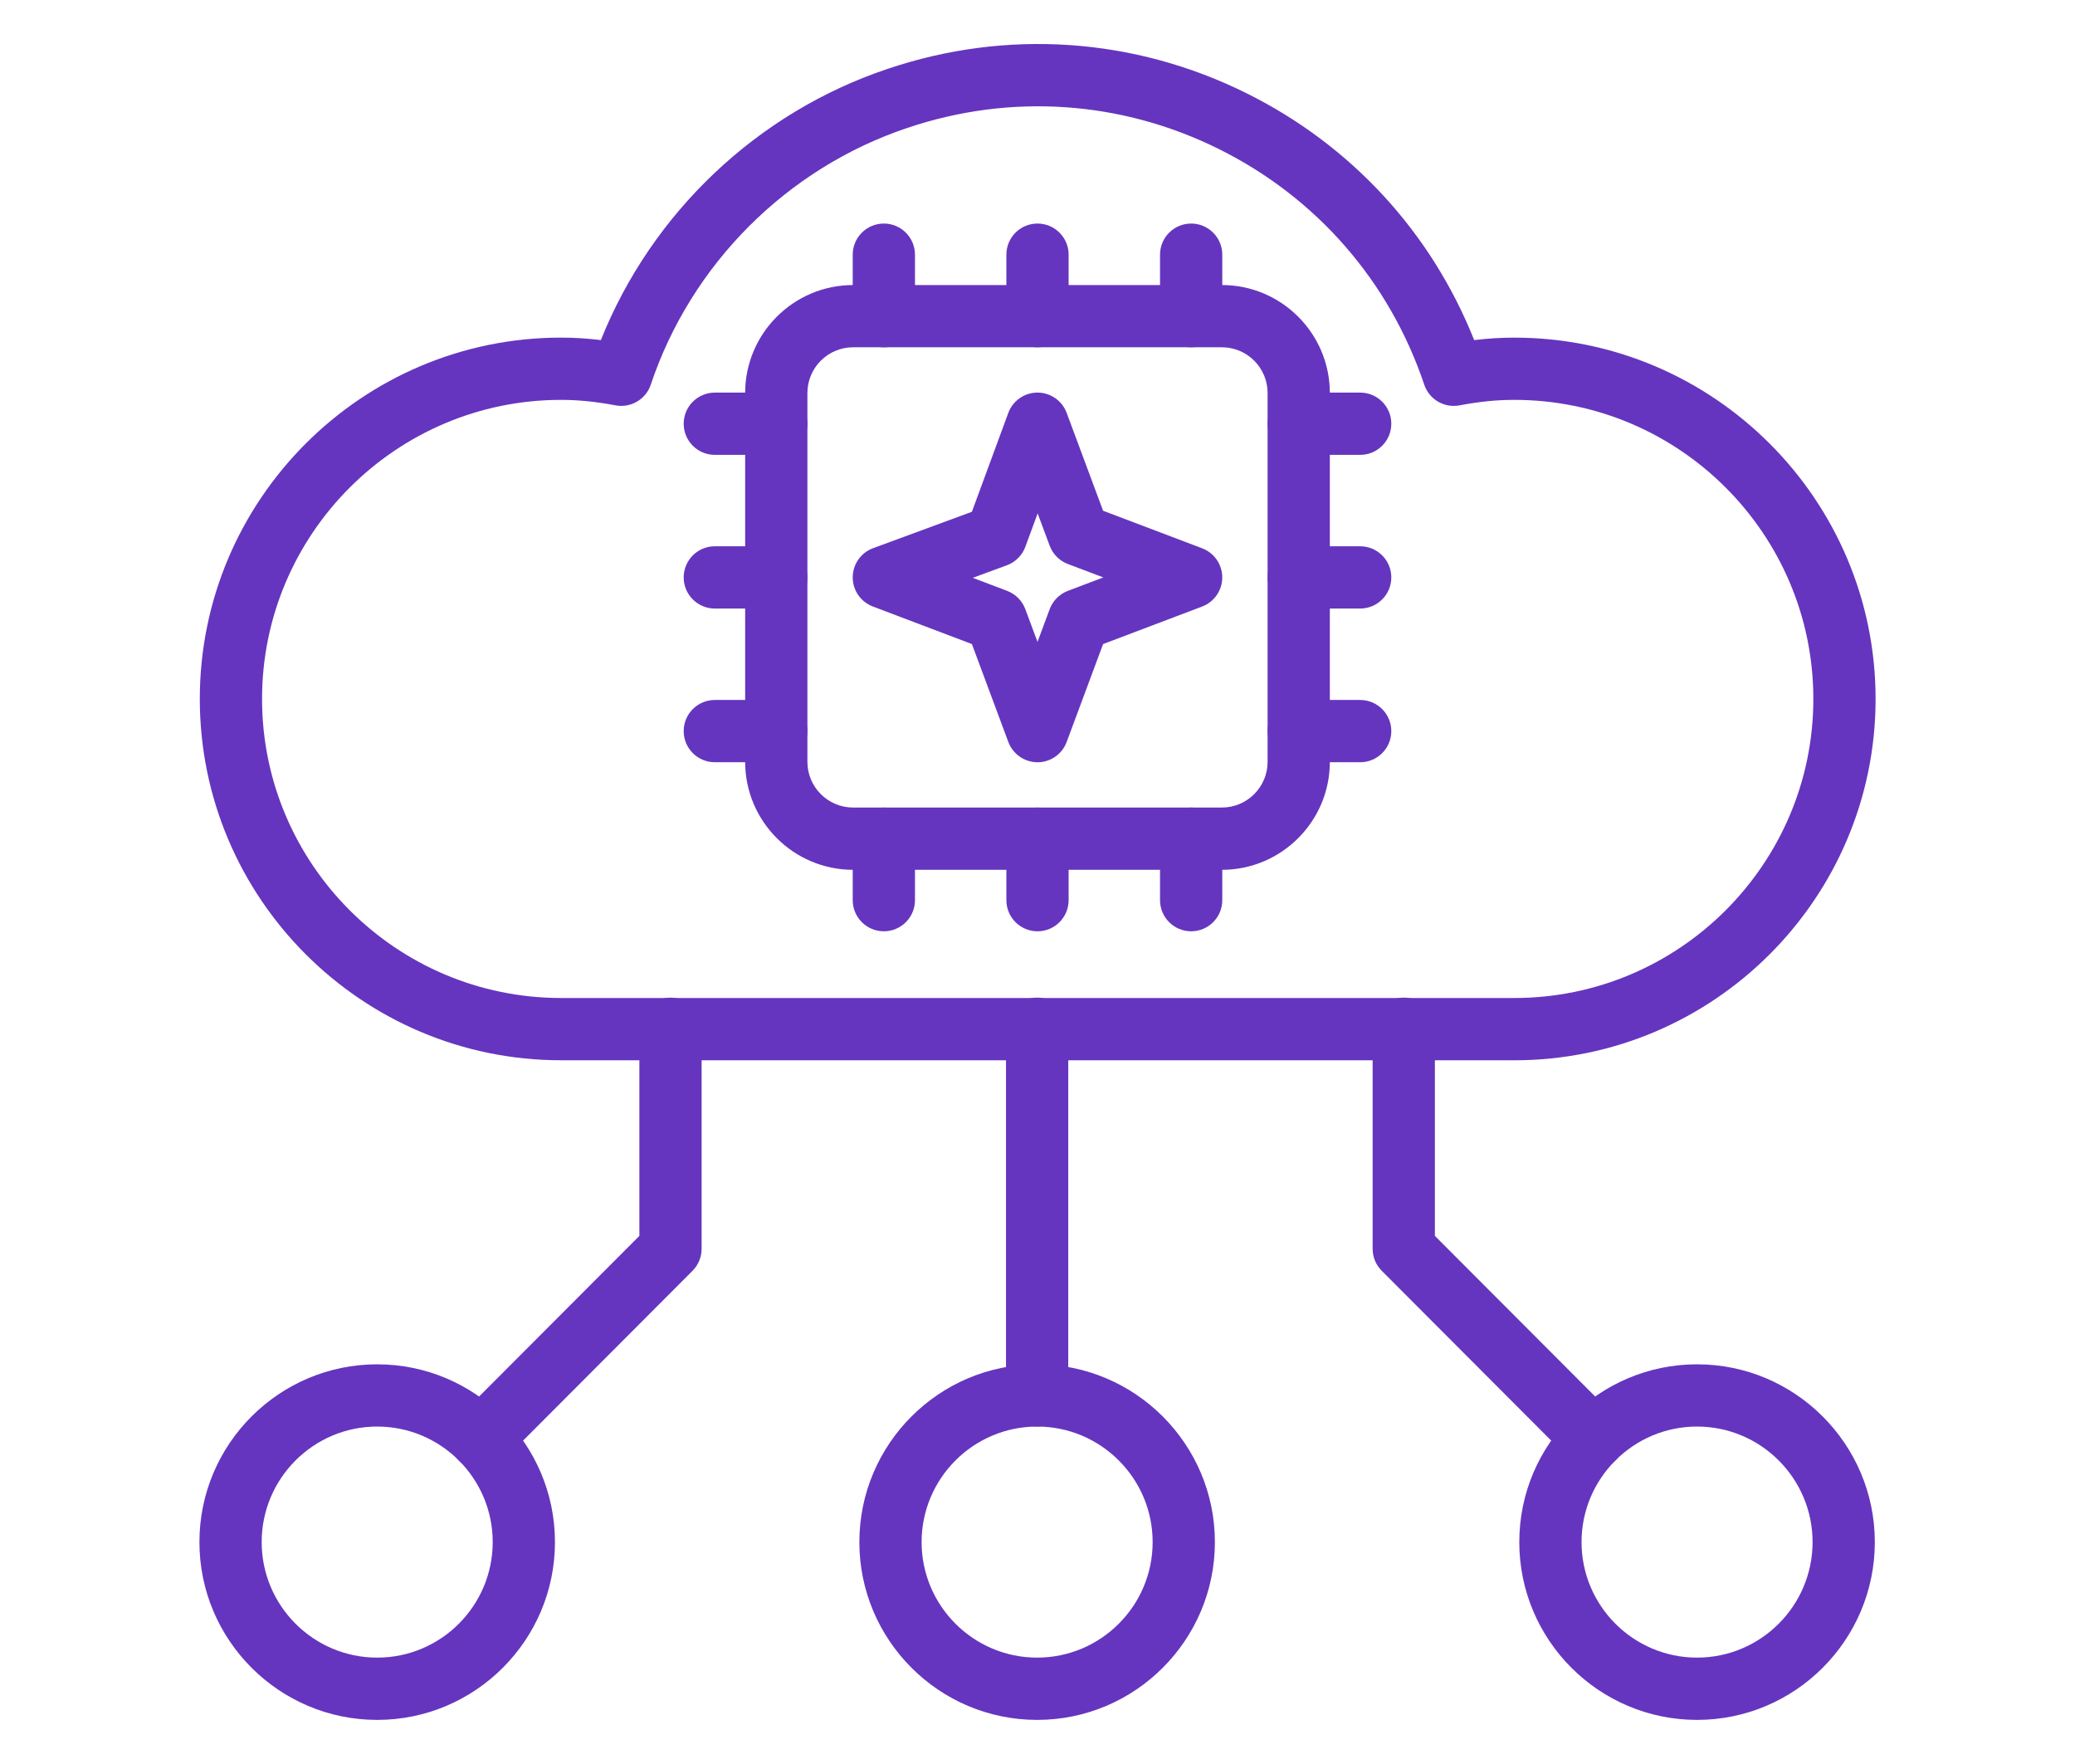 <?xml version="1.0" encoding="UTF-8"?>
<svg id="a" data-name="1940" xmlns="http://www.w3.org/2000/svg" width="100" height="85" viewBox="0 0 100 85">
  <defs>
    <style>
      .e {
        fill: #6535bf;
      }
    </style>
  </defs>
  <g>
    <path class="e" d="M42.595,16.734c-.829,0-1.5-.672-1.5-1.5v-2.962c0-.828.671-1.5,1.5-1.5s1.5.672,1.5,1.5v2.962c0,.828-.671,1.5-1.5,1.5Z"/>
    <path class="e" d="M42.595,44.875c-.829,0-1.5-.672-1.5-1.5v-2.962c0-.828.671-1.5,1.5-1.5s1.5.672,1.5,1.5v2.962c0,.828-.671,1.5-1.5,1.5Z"/>
    <path class="e" d="M57.405,16.734c-.829,0-1.5-.672-1.5-1.5v-2.962c0-.828.671-1.5,1.5-1.5s1.5.672,1.5,1.5v2.962c0,.828-.671,1.5-1.5,1.5Z"/>
    <path class="e" d="M57.405,44.875c-.829,0-1.5-.672-1.5-1.5v-2.962c0-.828.671-1.5,1.5-1.5s1.5.672,1.5,1.5v2.962c0,.828-.671,1.5-1.5,1.5Z"/>
    <path class="e" d="M50,16.734c-.829,0-1.5-.672-1.5-1.5v-2.962c0-.828.671-1.5,1.5-1.5s1.5.672,1.5,1.5v2.962c0,.828-.671,1.5-1.5,1.5Z"/>
    <path class="e" d="M50,44.875c-.829,0-1.5-.672-1.5-1.5v-2.962c0-.828.671-1.5,1.5-1.5s1.5.672,1.5,1.5v2.962c0,.828-.671,1.5-1.5,1.5Z"/>
    <path class="e" d="M65.551,21.918h-2.962c-.829,0-1.5-.672-1.5-1.5s.671-1.5,1.5-1.5h2.962c.829,0,1.5.672,1.5,1.5s-.671,1.5-1.5,1.5Z"/>
    <path class="e" d="M37.411,21.918h-2.962c-.829,0-1.5-.672-1.5-1.5s.671-1.5,1.5-1.5h2.962c.829,0,1.5.672,1.5,1.5s-.671,1.5-1.5,1.5Z"/>
    <path class="e" d="M65.551,36.729h-2.962c-.829,0-1.5-.672-1.5-1.5s.671-1.5,1.5-1.5h2.962c.829,0,1.5.672,1.5,1.5s-.671,1.5-1.5,1.5Z"/>
    <path class="e" d="M37.411,36.729h-2.962c-.829,0-1.5-.672-1.5-1.5s.671-1.5,1.5-1.5h2.962c.829,0,1.5.672,1.5,1.5s-.671,1.5-1.5,1.5Z"/>
    <path class="e" d="M65.551,29.323h-2.962c-.829,0-1.5-.672-1.5-1.5s.671-1.5,1.5-1.5h2.962c.829,0,1.5.672,1.5,1.5s-.671,1.5-1.5,1.5Z"/>
    <path class="e" d="M37.411,29.323h-2.962c-.829,0-1.5-.672-1.5-1.5s.671-1.5,1.5-1.5h2.962c.829,0,1.5.672,1.5,1.5s-.671,1.5-1.5,1.5Z"/>
    <path class="e" d="M58.886,41.913h-17.772c-2.869,0-5.203-2.334-5.203-5.203v-17.772c0-2.869,2.334-5.203,5.203-5.203h17.772c2.869,0,5.203,2.334,5.203,5.203v17.772c0,2.869-2.334,5.203-5.203,5.203ZM41.114,16.734c-1.215,0-2.203.988-2.203,2.203v17.772c0,1.215.988,2.203,2.203,2.203h17.772c1.215,0,2.203-.988,2.203-2.203v-17.772c0-1.215-.988-2.203-2.203-2.203h-17.772Z"/>
    <path class="e" d="M50,36.729c-.626,0-1.187-.39-1.406-.977l-1.756-4.718-4.775-1.81c-.585-.222-.971-.783-.968-1.409s.394-1.185.981-1.4l4.762-1.754,1.754-4.763c.217-.589.778-.98,1.405-.981h.002c.626,0,1.187.39,1.406.977l1.756,4.717,4.775,1.81c.583.221.968.779.968,1.402s-.386,1.182-.968,1.402l-4.775,1.81-1.756,4.718c-.219.587-.779.977-1.406.977ZM46.88,27.843l1.658.629c.404.153.723.474.874.879l.588,1.579.588-1.579c.151-.405.47-.726.874-.879l1.71-.648-1.71-.648c-.404-.153-.723-.474-.874-.879l-.581-1.559-.593,1.611c-.152.412-.477.737-.889.889l-1.645.605Z"/>
  </g>
  <g>
    <path class="e" d="M18.178,82.875c-4.724,0-8.567-3.844-8.567-8.567s3.843-8.567,8.567-8.567,8.567,3.844,8.567,8.567-3.843,8.567-8.567,8.567ZM18.178,68.74c-3.07,0-5.567,2.497-5.567,5.567s2.498,5.567,5.567,5.567,5.567-2.497,5.567-5.567-2.498-5.567-5.567-5.567Z"/>
    <path class="e" d="M49.982,82.875c-4.724,0-8.567-3.844-8.567-8.567s3.843-8.567,8.567-8.567,8.567,3.844,8.567,8.567-3.843,8.567-8.567,8.567ZM49.982,68.74c-3.07,0-5.567,2.497-5.567,5.567s2.498,5.567,5.567,5.567,5.567-2.497,5.567-5.567-2.498-5.567-5.567-5.567Z"/>
    <path class="e" d="M81.786,82.875c-4.724,0-8.567-3.844-8.567-8.567s3.843-8.567,8.567-8.567,8.567,3.844,8.567,8.567-3.843,8.567-8.567,8.567ZM81.786,68.74c-3.07,0-5.567,2.497-5.567,5.567s2.498,5.567,5.567,5.567,5.567-2.497,5.567-5.567-2.498-5.567-5.567-5.567Z"/>
    <path class="e" d="M49.982,68.74c-.829,0-1.5-.672-1.5-1.5v-17.669c0-.828.671-1.5,1.5-1.5s1.5.672,1.5,1.5v17.669c0,.828-.671,1.5-1.5,1.5Z"/>
    <path class="e" d="M76.784,70.824c-.384,0-.769-.146-1.062-.44l-9.133-9.151c-.281-.281-.438-.662-.438-1.06v-10.602c0-.828.671-1.5,1.5-1.5s1.5.672,1.5,1.5v9.981l8.695,8.712c.585.586.584,1.536-.002,2.121-.293.292-.676.438-1.06.438Z"/>
    <path class="e" d="M23.18,70.824c-.383,0-.767-.146-1.06-.438-.586-.585-.587-1.535-.002-2.121l8.695-8.712v-9.981c0-.828.671-1.5,1.5-1.5s1.5.672,1.5,1.5v10.602c0,.397-.158.778-.438,1.06l-9.133,9.151c-.293.294-.677.44-1.062.44Z"/>
    <path class="e" d="M72.979,51.09H27.04c-9.6,0-17.411-7.811-17.411-17.411s7.811-17.411,17.411-17.411c.625,0,1.258.039,1.917.119,2.453-6.134,7.542-10.971,13.827-13.071,5.731-1.931,11.875-1.514,17.296,1.18,5.04,2.505,8.895,6.698,10.965,11.892.658-.08,1.292-.119,1.916-.119h.018c9.6,0,17.411,7.811,17.411,17.411s-7.811,17.411-17.411,17.411ZM27.04,19.268c-7.946,0-14.411,6.465-14.411,14.411s6.464,14.411,14.411,14.411h45.939c7.946,0,14.411-6.465,14.411-14.411s-6.464-14.411-14.411-14.411h-.018c-.825,0-1.682.086-2.621.264-.737.14-1.462-.285-1.701-.995-1.677-4.984-5.191-9.017-9.895-11.354-4.702-2.337-10.032-2.698-15.006-1.023-5.804,1.94-10.429,6.565-12.376,12.375-.238.71-.964,1.136-1.701.997-.939-.178-1.796-.264-2.621-.264Z"/>
  </g>
</svg>